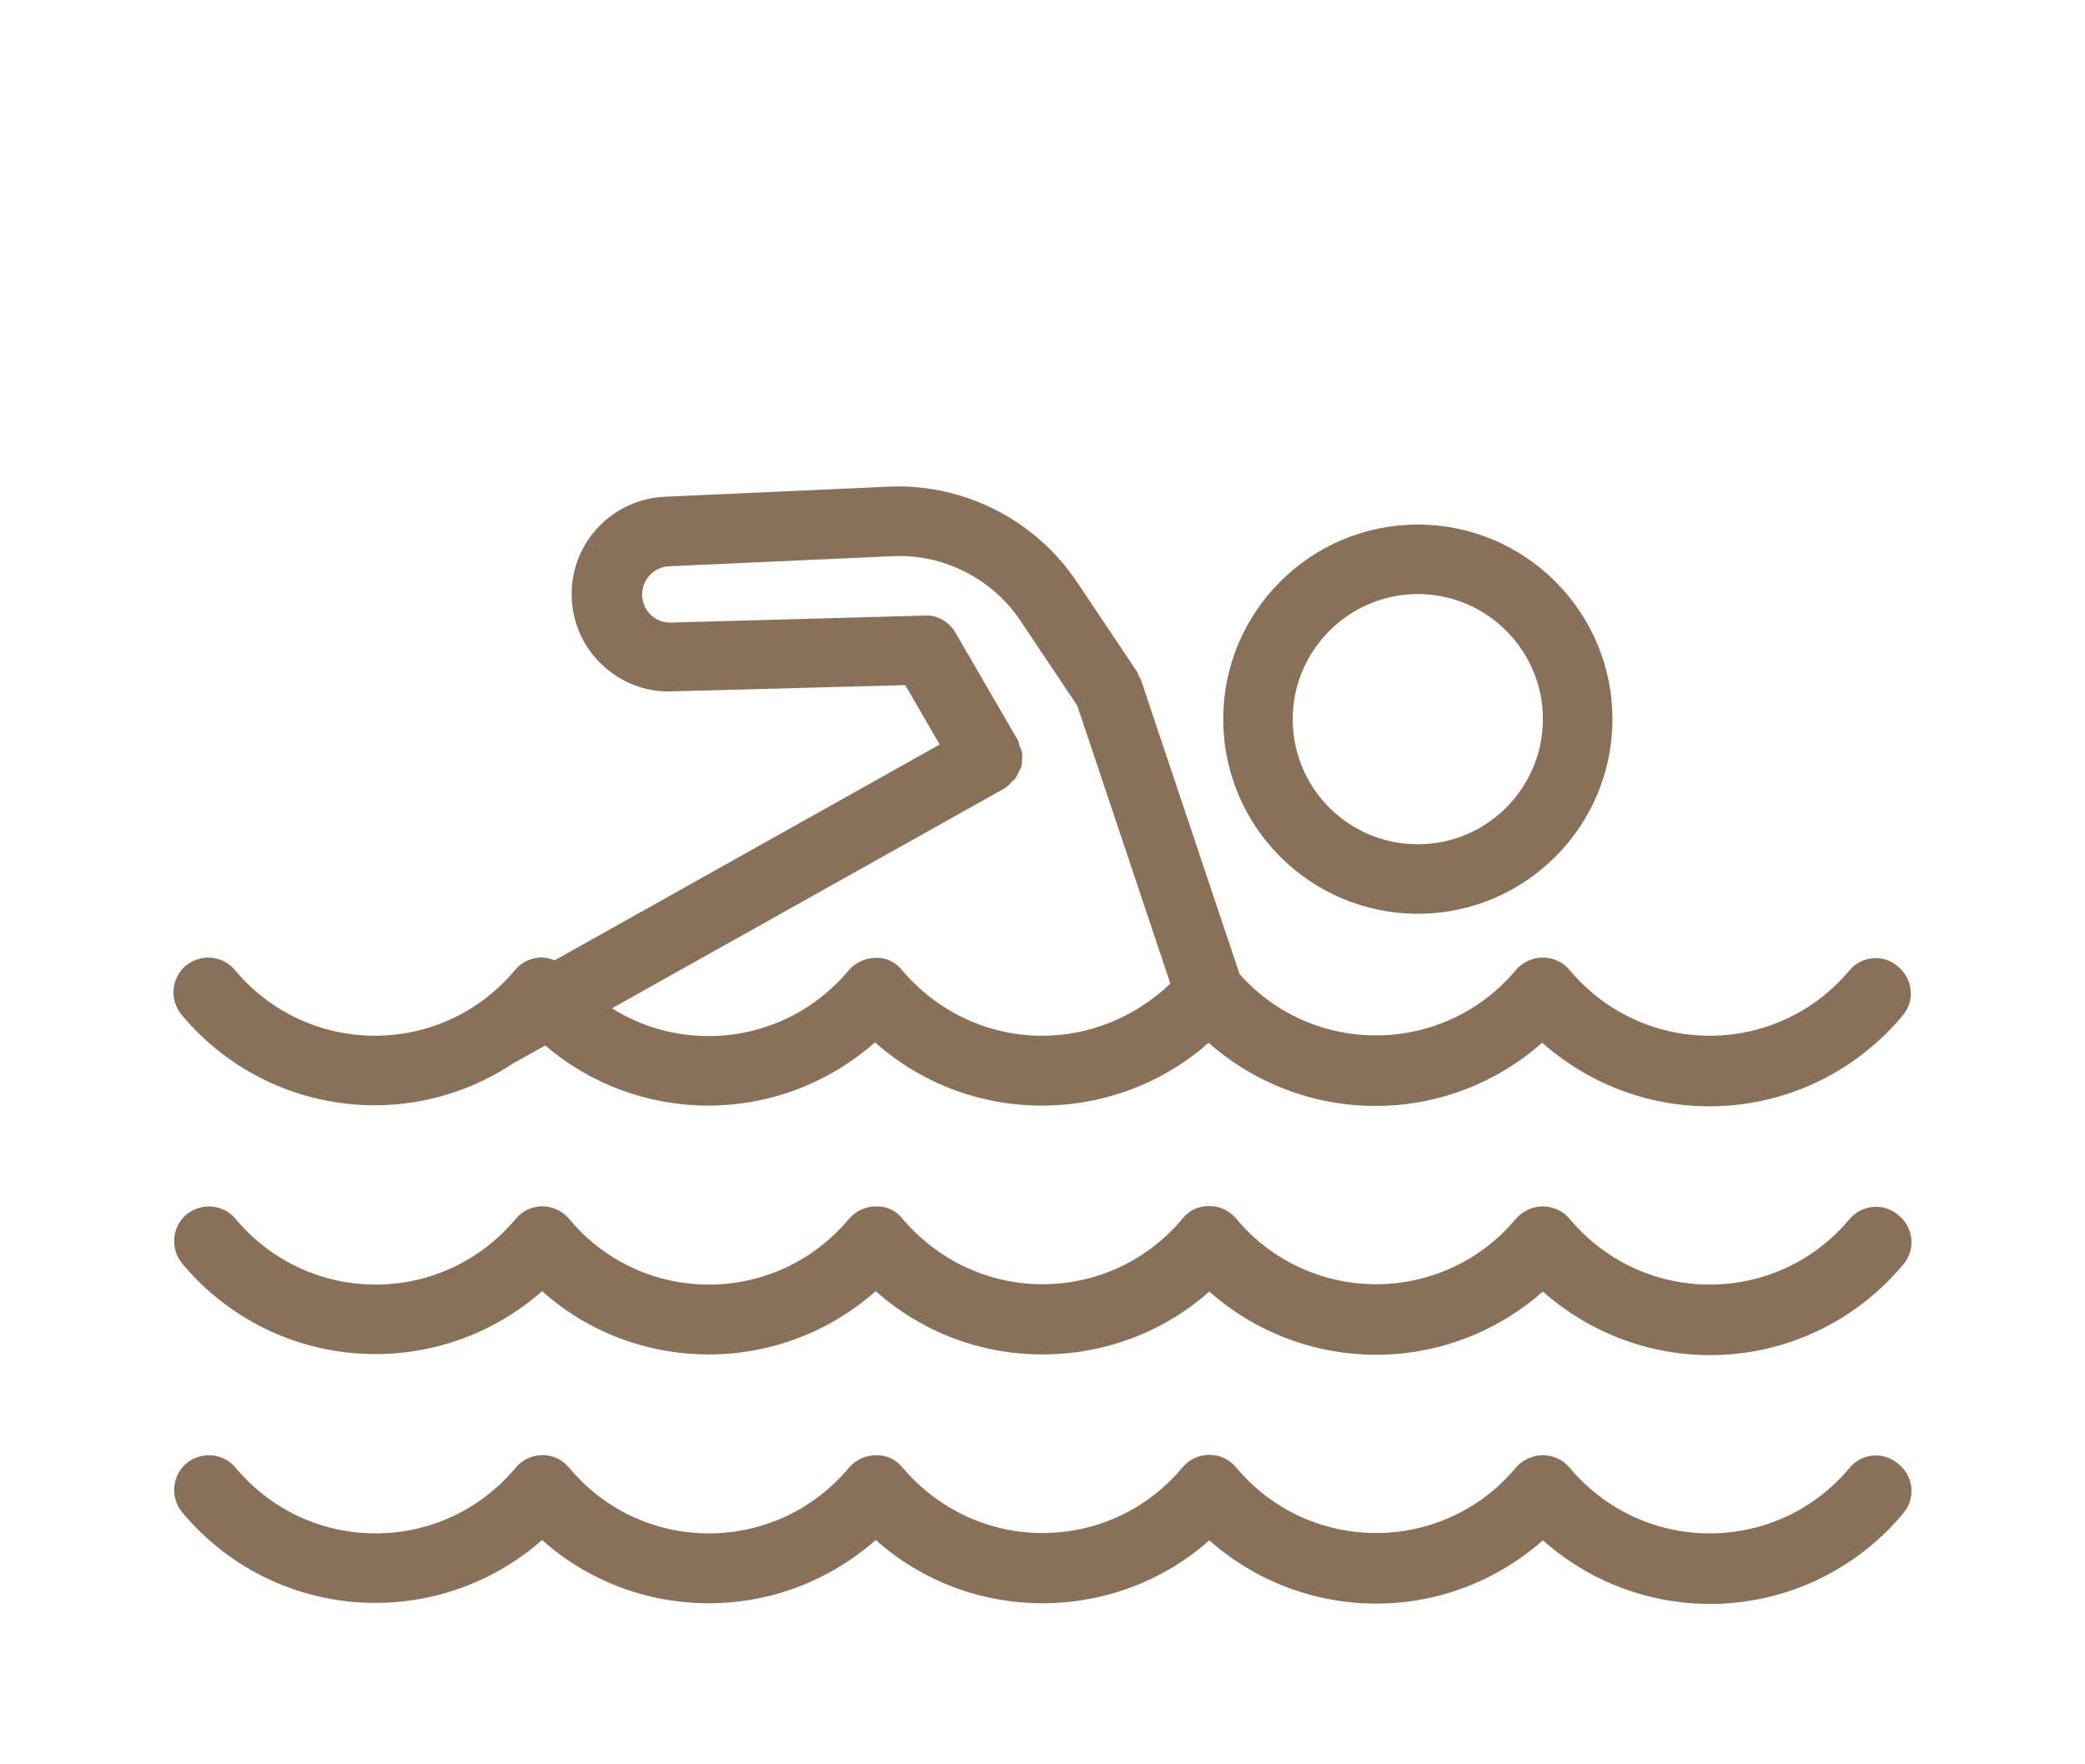 <svg width="52" height="44" viewBox="0 0 52 44" fill="none" xmlns="http://www.w3.org/2000/svg">
<path d="M46.124 36.612C45.258 37.652 43.983 38.241 42.64 38.241C41.288 38.241 40.014 37.643 39.139 36.594C38.974 36.395 38.723 36.291 38.471 36.291C38.22 36.291 37.969 36.412 37.804 36.603C36.938 37.643 35.663 38.232 34.32 38.232C32.968 38.232 31.694 37.634 30.836 36.603C30.672 36.404 30.429 36.282 30.169 36.282H30.16C29.9 36.282 29.657 36.395 29.493 36.594C28.626 37.634 27.361 38.232 26 38.232C24.648 38.232 23.374 37.634 22.482 36.568C22.317 36.386 22.109 36.282 21.823 36.291C21.572 36.3 21.337 36.412 21.173 36.603C20.306 37.643 19.032 38.241 17.68 38.241C16.328 38.241 15.054 37.643 14.196 36.603C14.17 36.577 14.136 36.542 14.11 36.516C13.936 36.352 13.702 36.274 13.468 36.291C13.234 36.308 13.009 36.421 12.861 36.603C11.995 37.643 10.721 38.241 9.369 38.241C8.017 38.241 6.743 37.643 5.876 36.603C5.573 36.239 5.027 36.187 4.654 36.49C4.29 36.794 4.238 37.34 4.541 37.712C5.737 39.151 7.497 39.974 9.36 39.974C10.912 39.974 12.376 39.411 13.52 38.406C14.655 39.42 16.129 39.983 17.68 39.983C19.223 39.983 20.688 39.42 21.84 38.406C22.984 39.42 24.449 39.983 26 39.983C27.56 39.983 29.042 39.411 30.16 38.414C31.296 39.42 32.769 39.992 34.32 39.992C35.863 39.992 37.328 39.428 38.48 38.414C39.624 39.428 41.097 40 42.649 40C44.512 40 46.272 39.177 47.476 37.73C47.779 37.366 47.727 36.82 47.355 36.516C46.982 36.187 46.428 36.239 46.124 36.612Z" fill="#897059"/>
<path d="M46.124 30.407C45.258 31.447 43.983 32.036 42.64 32.036C41.288 32.036 40.014 31.438 39.139 30.389C38.974 30.19 38.723 30.086 38.471 30.086C38.22 30.086 37.969 30.207 37.804 30.398C36.938 31.438 35.663 32.027 34.32 32.027C32.968 32.027 31.694 31.429 30.836 30.398C30.672 30.198 30.429 30.077 30.169 30.077C29.866 30.077 29.657 30.19 29.493 30.389C28.626 31.429 27.361 32.027 26 32.027C24.648 32.027 23.374 31.429 22.482 30.363C22.317 30.181 22.109 30.077 21.823 30.086C21.572 30.095 21.337 30.207 21.173 30.398C20.306 31.438 19.032 32.036 17.68 32.036C16.328 32.036 15.054 31.438 14.196 30.398C14.17 30.372 14.136 30.337 14.11 30.311C13.936 30.155 13.702 30.069 13.468 30.086C13.234 30.103 13.009 30.216 12.861 30.398C11.995 31.438 10.721 32.036 9.369 32.036C8.017 32.036 6.743 31.438 5.876 30.398C5.573 30.034 5.027 29.982 4.654 30.285C4.29 30.588 4.238 31.134 4.541 31.507C5.737 32.946 7.497 33.769 9.36 33.769C10.912 33.769 12.376 33.206 13.52 32.2C14.655 33.215 16.129 33.778 17.68 33.778C19.223 33.778 20.688 33.215 21.84 32.2C22.984 33.215 24.449 33.778 26 33.778C27.56 33.778 29.042 33.206 30.16 32.209C31.296 33.215 32.769 33.786 34.32 33.786C35.863 33.786 37.328 33.223 38.48 32.209C39.624 33.223 41.097 33.795 42.649 33.795C44.512 33.795 46.272 32.972 47.476 31.524C47.779 31.16 47.727 30.614 47.355 30.311C46.982 29.982 46.428 30.043 46.124 30.407Z" fill="#897059"/>
<path d="M46.124 24.201C45.257 25.241 43.983 25.83 42.64 25.83C41.288 25.83 40.014 25.232 39.139 24.184C38.974 23.984 38.723 23.88 38.471 23.88C38.22 23.88 37.969 24.002 37.804 24.192C36.937 25.232 35.663 25.822 34.311 25.822C32.994 25.822 31.755 25.25 30.914 24.288L28.453 16.947C28.444 16.912 28.418 16.895 28.401 16.86C28.383 16.817 28.375 16.774 28.349 16.739L26.858 14.512C25.818 12.96 24.024 12.05 22.161 12.137L16.579 12.388C15.279 12.449 14.257 13.515 14.257 14.815C14.257 15.474 14.517 16.098 14.993 16.557C15.47 17.016 16.094 17.268 16.753 17.242L22.577 17.086L23.435 18.568L13.832 23.95C13.711 23.898 13.581 23.872 13.451 23.88C13.217 23.898 12.991 24.01 12.844 24.192C11.977 25.232 10.703 25.83 9.351 25.83C7.999 25.83 6.725 25.232 5.859 24.192C5.555 23.828 5.009 23.776 4.637 24.08C4.273 24.383 4.221 24.929 4.524 25.302C5.72 26.74 7.479 27.564 9.343 27.564C10.608 27.564 11.821 27.182 12.844 26.489H12.853L13.598 26.073C14.725 27.035 16.155 27.572 17.663 27.572C19.205 27.572 20.67 27.009 21.823 25.995C22.967 27.009 24.431 27.572 25.983 27.572C27.543 27.572 29.025 27 30.143 26.004C31.278 27.009 32.751 27.581 34.303 27.581C35.845 27.581 37.31 27.018 38.463 26.004C39.607 27.018 41.08 27.59 42.631 27.59C44.495 27.59 46.254 26.766 47.459 25.319C47.762 24.955 47.71 24.409 47.337 24.106C46.982 23.785 46.427 23.837 46.124 24.201ZM25.991 25.83C24.639 25.83 23.365 25.232 22.473 24.166C22.308 23.984 22.1 23.872 21.814 23.889C21.563 23.898 21.329 24.01 21.164 24.201C20.297 25.241 19.023 25.839 17.671 25.839C16.805 25.839 15.981 25.596 15.262 25.146L25.055 19.66C25.055 19.66 25.064 19.66 25.064 19.651C25.133 19.608 25.185 19.556 25.237 19.495C25.263 19.469 25.298 19.452 25.315 19.426C25.359 19.365 25.385 19.296 25.419 19.226C25.437 19.192 25.454 19.166 25.471 19.131C25.489 19.062 25.489 18.992 25.489 18.923C25.489 18.88 25.497 18.845 25.497 18.802C25.489 18.732 25.454 18.663 25.428 18.594C25.411 18.559 25.411 18.516 25.393 18.481V18.472L23.833 15.786C23.677 15.508 23.365 15.326 23.062 15.352L16.727 15.526C16.519 15.526 16.354 15.456 16.224 15.326C16.085 15.196 16.016 15.014 16.016 14.824C16.016 14.451 16.311 14.139 16.683 14.122L22.265 13.87C23.521 13.81 24.743 14.425 25.445 15.474L26.867 17.597L29.189 24.53C28.314 25.362 27.187 25.83 25.991 25.83Z" fill="#897059"/>
<path d="M30.507 17.935C30.507 20.613 32.682 22.788 35.36 22.788C38.038 22.788 40.214 20.613 40.214 17.935C40.214 15.257 38.038 13.082 35.36 13.082C32.682 13.082 30.507 15.257 30.507 17.935ZM35.36 14.815C37.076 14.815 38.48 16.21 38.48 17.935C38.48 19.651 37.085 21.055 35.36 21.055C33.636 21.055 32.24 19.66 32.24 17.935C32.24 16.219 33.644 14.815 35.36 14.815Z" fill="#897059"/>
</svg>
